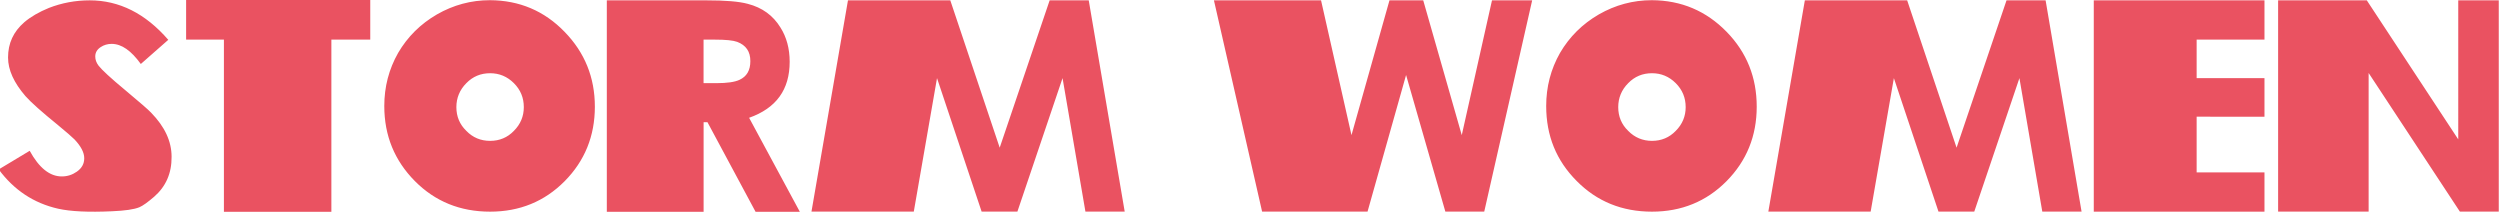 <svg xmlns="http://www.w3.org/2000/svg" baseProfile="tiny" width="506" height="43" viewBox="0 0 506 43"><path fill="#EA5261" d="M31.21 39.81c-1.31 1.12-2.28 1.83-2.99 2.13-1.08.45-2.95.71-5.56.82-4.78.22-8.4.04-10.9-.52C6.8 41.12 2.8 38.43-.26 34.29l6.27-3.77c1.9 3.47 4.07 5.19 6.49 5.19 1.16 0 2.16-.34 3.06-.97 1.01-.71 1.49-1.6 1.49-2.72 0-1.16-.67-2.43-1.98-3.81-.52-.52-1.64-1.49-3.36-2.91-3.21-2.61-5.41-4.55-6.57-5.86-2.31-2.69-3.51-5.26-3.51-7.8 0-2.87 1.08-5.22 3.28-7.13 1.31-1.12 2.99-2.09 5-2.91C12.52.59 15.25.07 18.16.07c5.97 0 11.27 2.65 15.9 7.99l-5.56 4.89c-1.94-2.69-3.88-4.07-5.9-4.07-.82 0-1.57.22-2.2.64-.75.48-1.12 1.12-1.12 1.9 0 .67.22 1.27.67 1.87.63.82 2.43 2.5 5.45 5 2.91 2.43 4.63 3.92 5.19 4.52 2.76 2.84 4.14 5.78 4.14 8.92.03 3.35-1.17 6.03-3.52 8.08zM74.94 0v8.02h-7.87v34.85H45.32V8.02h-7.65V0h37.27zm39.34 6.45c4.07 4.18 6.12 9.22 6.12 15.15s-2.05 10.97-6.12 15.08c-4.07 4.1-9.1 6.16-15.08 6.16-6.05 0-11.12-2.05-15.23-6.19-4.1-4.14-6.19-9.18-6.19-15.19 0-3.88.93-7.46 2.8-10.75 1.9-3.25 4.52-5.86 7.87-7.8 3.32-1.9 6.9-2.87 10.71-2.87 5.97.03 11.01 2.16 15.12 6.41zM99.2 28.51c1.9 0 3.51-.67 4.81-2.02 1.34-1.34 2.01-2.95 2.01-4.81 0-1.9-.67-3.51-2.01-4.85s-2.95-2.01-4.81-2.01c-1.9 0-3.51.67-4.81 2.01-1.34 1.34-2.02 2.99-2.02 4.85 0 1.9.67 3.51 2.02 4.81 1.3 1.35 2.91 2.02 4.81 2.02zm62.69 14.36h-8.96l-9.74-18.14h-.78v18.14h-19.59V.07h20.11c3.84 0 6.64.22 8.43.71 2.91.75 5.11 2.35 6.6 4.78 1.23 1.94 1.87 4.25 1.87 6.94 0 5.64-2.72 9.4-8.21 11.34l10.27 19.03zM149.2 8.47c-.82-.3-2.31-.45-4.52-.45h-2.28v8.81h2.61c2.16 0 3.69-.22 4.66-.67 1.46-.67 2.2-1.9 2.2-3.77.02-1.94-.88-3.25-2.67-3.92zm71.16-8.4l7.28 42.76h-7.95l-4.63-27.02-9.14 27.02h-7.24l-9.03-27.02-4.7 27.02h-20.71L171.63.07h20.71l10 29.82L212.45.07h7.91zm89.75 0l-9.7 42.76h-7.87l-7.95-27.65-7.8 27.65h-21.34L245.7.07h21.68l6.16 27.28L281.23.07h6.83l7.8 27.28L301.98.07h8.13zm39.37 6.38c4.07 4.18 6.08 9.22 6.08 15.15s-2.05 10.97-6.12 15.08c-4.07 4.1-9.11 6.16-15.08 6.16-6.04 0-11.12-2.05-15.22-6.19-4.14-4.14-6.19-9.18-6.19-15.19 0-3.88.93-7.46 2.8-10.75 1.9-3.25 4.52-5.86 7.87-7.8 3.32-1.9 6.9-2.87 10.71-2.87 5.97.03 11 2.16 15.15 6.41zm-15.12 22.06c1.9 0 3.51-.67 4.81-2.02 1.34-1.34 2.01-2.95 2.01-4.81 0-1.9-.67-3.51-2.01-4.85-1.34-1.34-2.95-2.01-4.81-2.01-1.9 0-3.51.67-4.81 2.01-1.34 1.34-2.02 2.99-2.02 4.85 0 1.9.67 3.51 2.02 4.81 1.31 1.35 2.95 2.02 4.81 2.02zM414.03.07l7.28 42.76h-7.95l-4.63-27.02-9.14 27.02h-7.24l-9.03-27.02-4.7 27.02h-20.71L365.3.07h20.71l10 29.82L406.12.07h7.91zm44.3 0v7.95H444.6v7.8h13.73v7.8H444.6v11.27h13.73v7.95h-34.55V.07h34.55zm47.42 0v42.76h-7.87l-18.47-28.06v28.06h-18.32V.07h17.95l18.51 28.14V.07h8.2z"/></svg>